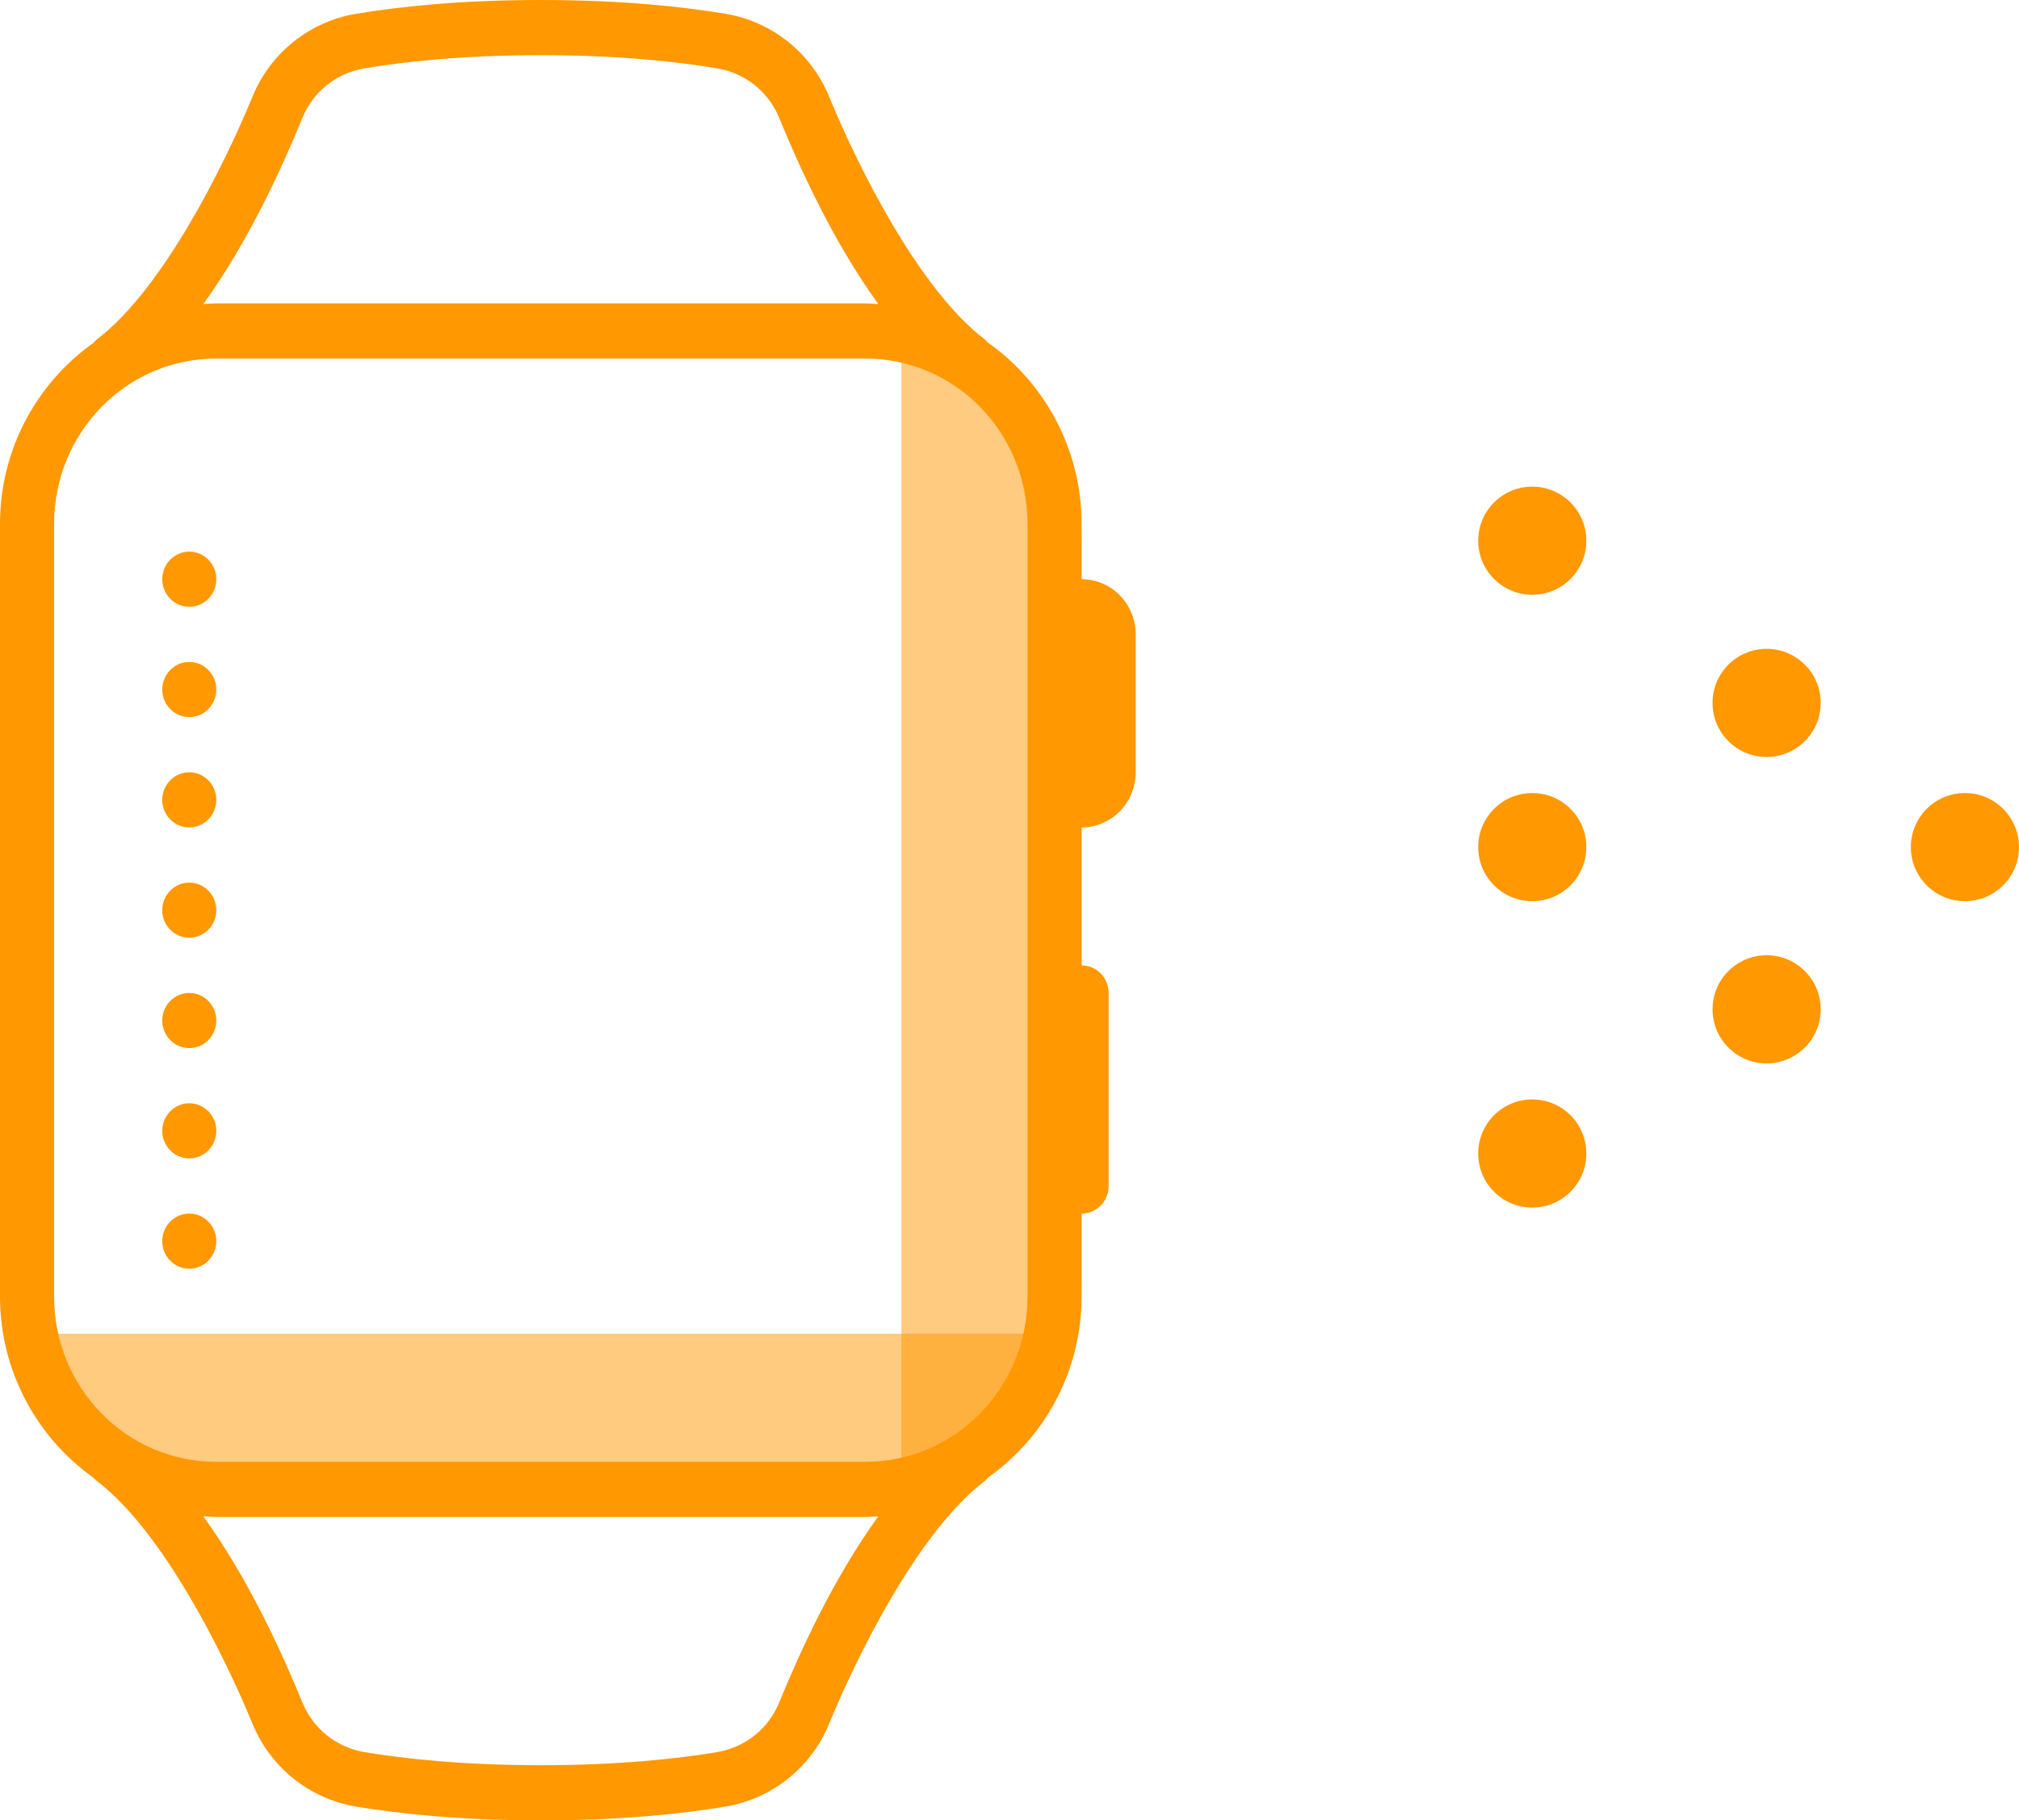 <?xml version="1.0" encoding="UTF-8"?>
<svg width="112px" height="101px" viewBox="0 0 112 101" version="1.1" xmlns="http://www.w3.org/2000/svg" xmlns:xlink="http://www.w3.org/1999/xlink">
    <!-- Generator: Sketch 55.2 (78181) - https://sketchapp.com -->
    <title>Group 12</title>
    <desc>Created with Sketch.</desc>
    <g id="08---Enterprise-Page" stroke="none" stroke-width="1" fill="none" fill-rule="evenodd">
        <g id="UPDATED_Getting-started-Page-Expanded_version" transform="translate(-225, -9579)" fill="#FF9801">
            <g id="Group-12" transform="translate(225, 9579)">
                <g id="Group">
                    <path d="M50,20 C55.523,20 60,24.477 60,30 L60,71 C60,76.523 55.523,81 50,81 L50,81 L50,20 Z" id="Rectangle" opacity="0.497"></path>
                    <path d="M26,50 C30.418,50 34,53.582 34,58 L34,98 C34,102.418 30.418,106 26,106 L26,106 L26,50 Z" id="Rectangle" opacity="0.501" transform="translate(30, 78) rotate(-270) translate(-30, -78) "></path>
                    <path d="M30,0 C25.494,0 22.078,0.377 19.752,0.765 C17.209,1.19 15.023,2.899 14.016,5.338 C12.434,9.194 9.041,16.026 5.396,18.812 C5.32,18.878 5.244,18.943 5.18,19.027 C2.057,21.239 0,24.915 0,29.076 L0,71.924 C0,76.073 2.045,79.749 5.156,81.967 C5.232,82.045 5.314,82.122 5.396,82.188 C9.041,84.974 12.434,91.806 14.016,95.662 C15.023,98.101 17.209,99.81 19.752,100.235 C22.078,100.623 25.494,101 30,101 C34.506,101 37.922,100.623 40.248,100.235 C42.791,99.81 44.977,98.101 45.984,95.662 C47.566,91.806 50.959,84.974 54.604,82.188 C54.68,82.122 54.756,82.057 54.82,81.973 C57.943,79.761 60,76.085 60,71.924 L60,67.333 C60.826,67.333 61.5,66.646 61.5,65.803 L61.5,55.091 C61.5,54.248 60.826,53.561 60,53.561 L60,45.909 C61.658,45.909 63,44.54 63,42.848 L63,35.197 C63,33.505 61.658,32.136 60,32.136 L60,29.076 C60,24.915 57.943,21.227 54.814,19.015 C54.75,18.943 54.68,18.872 54.604,18.812 C50.959,16.026 47.566,9.194 45.984,5.338 C44.977,2.899 42.791,1.19 40.248,0.765 C37.922,0.377 34.506,0 30,0 Z M30,3.061 C34.342,3.061 37.594,3.425 39.768,3.79 C41.32,4.047 42.615,5.063 43.219,6.528 C44.338,9.254 46.189,13.366 48.721,16.869 C48.48,16.857 48.24,16.833 48,16.833 L12,16.833 C11.76,16.833 11.52,16.857 11.279,16.869 C13.811,13.366 15.662,9.254 16.781,6.528 C17.385,5.063 18.68,4.047 20.232,3.79 C22.406,3.425 25.658,3.061 30,3.061 Z M12,19.894 L48,19.894 C52.986,19.894 57,23.989 57,29.076 L57,71.924 C57,77.011 52.986,81.106 48,81.106 L12,81.106 C7.014,81.106 3,77.011 3,71.924 L3,29.076 C3,23.989 7.014,19.894 12,19.894 Z M10.5,30.606 C9.674,30.606 9,31.294 9,32.136 C9,32.979 9.674,33.667 10.5,33.667 C11.326,33.667 12,32.979 12,32.136 C12,31.294 11.326,30.606 10.5,30.606 Z M10.5,36.727 C9.674,36.727 9,37.415 9,38.258 C9,39.1 9.674,39.788 10.5,39.788 C11.326,39.788 12,39.1 12,38.258 C12,37.415 11.326,36.727 10.5,36.727 Z M10.5,42.848 C9.674,42.848 9,43.536 9,44.379 C9,45.222 9.674,45.909 10.5,45.909 C11.326,45.909 12,45.222 12,44.379 C12,43.536 11.326,42.848 10.5,42.848 Z M10.5,48.97 C9.674,48.97 9,49.657 9,50.5 C9,51.343 9.674,52.03 10.5,52.03 C11.326,52.03 12,51.343 12,50.5 C12,49.657 11.326,48.97 10.5,48.97 Z M10.5,55.091 C9.674,55.091 9,55.778 9,56.621 C9,57.464 9.674,58.152 10.5,58.152 C11.326,58.152 12,57.464 12,56.621 C12,55.778 11.326,55.091 10.5,55.091 Z M10.5,61.212 C9.674,61.212 9,61.9 9,62.742 C9,63.585 9.674,64.273 10.5,64.273 C11.326,64.273 12,63.585 12,62.742 C12,61.9 11.326,61.212 10.5,61.212 Z M10.5,67.333 C9.674,67.333 9,68.021 9,68.864 C9,69.706 9.674,70.394 10.5,70.394 C11.326,70.394 12,69.706 12,68.864 C12,68.021 11.326,67.333 10.5,67.333 Z M11.279,84.131 C11.52,84.143 11.76,84.167 12,84.167 L48,84.167 C48.24,84.167 48.48,84.143 48.721,84.131 C46.189,87.634 44.338,91.746 43.219,94.472 C42.615,95.937 41.32,96.953 39.768,97.216 C37.594,97.575 34.342,97.939 30,97.939 C25.658,97.939 22.406,97.575 20.232,97.216 C18.68,96.953 17.385,95.937 16.781,94.472 C15.662,91.746 13.811,87.634 11.279,84.131 Z" id="Shape" fill-rule="nonzero"></path>
                </g>
                <circle id="Oval" cx="85" cy="30" r="3"></circle>
                <circle id="Oval" cx="85" cy="47" r="3"></circle>
                <circle id="Oval" cx="85" cy="64" r="3"></circle>
                <circle id="Oval" cx="98" cy="39" r="3"></circle>
                <circle id="Oval" cx="109" cy="47" r="3"></circle>
                <circle id="Oval" cx="98" cy="56" r="3"></circle>
            </g>
        </g>
    </g>
</svg>